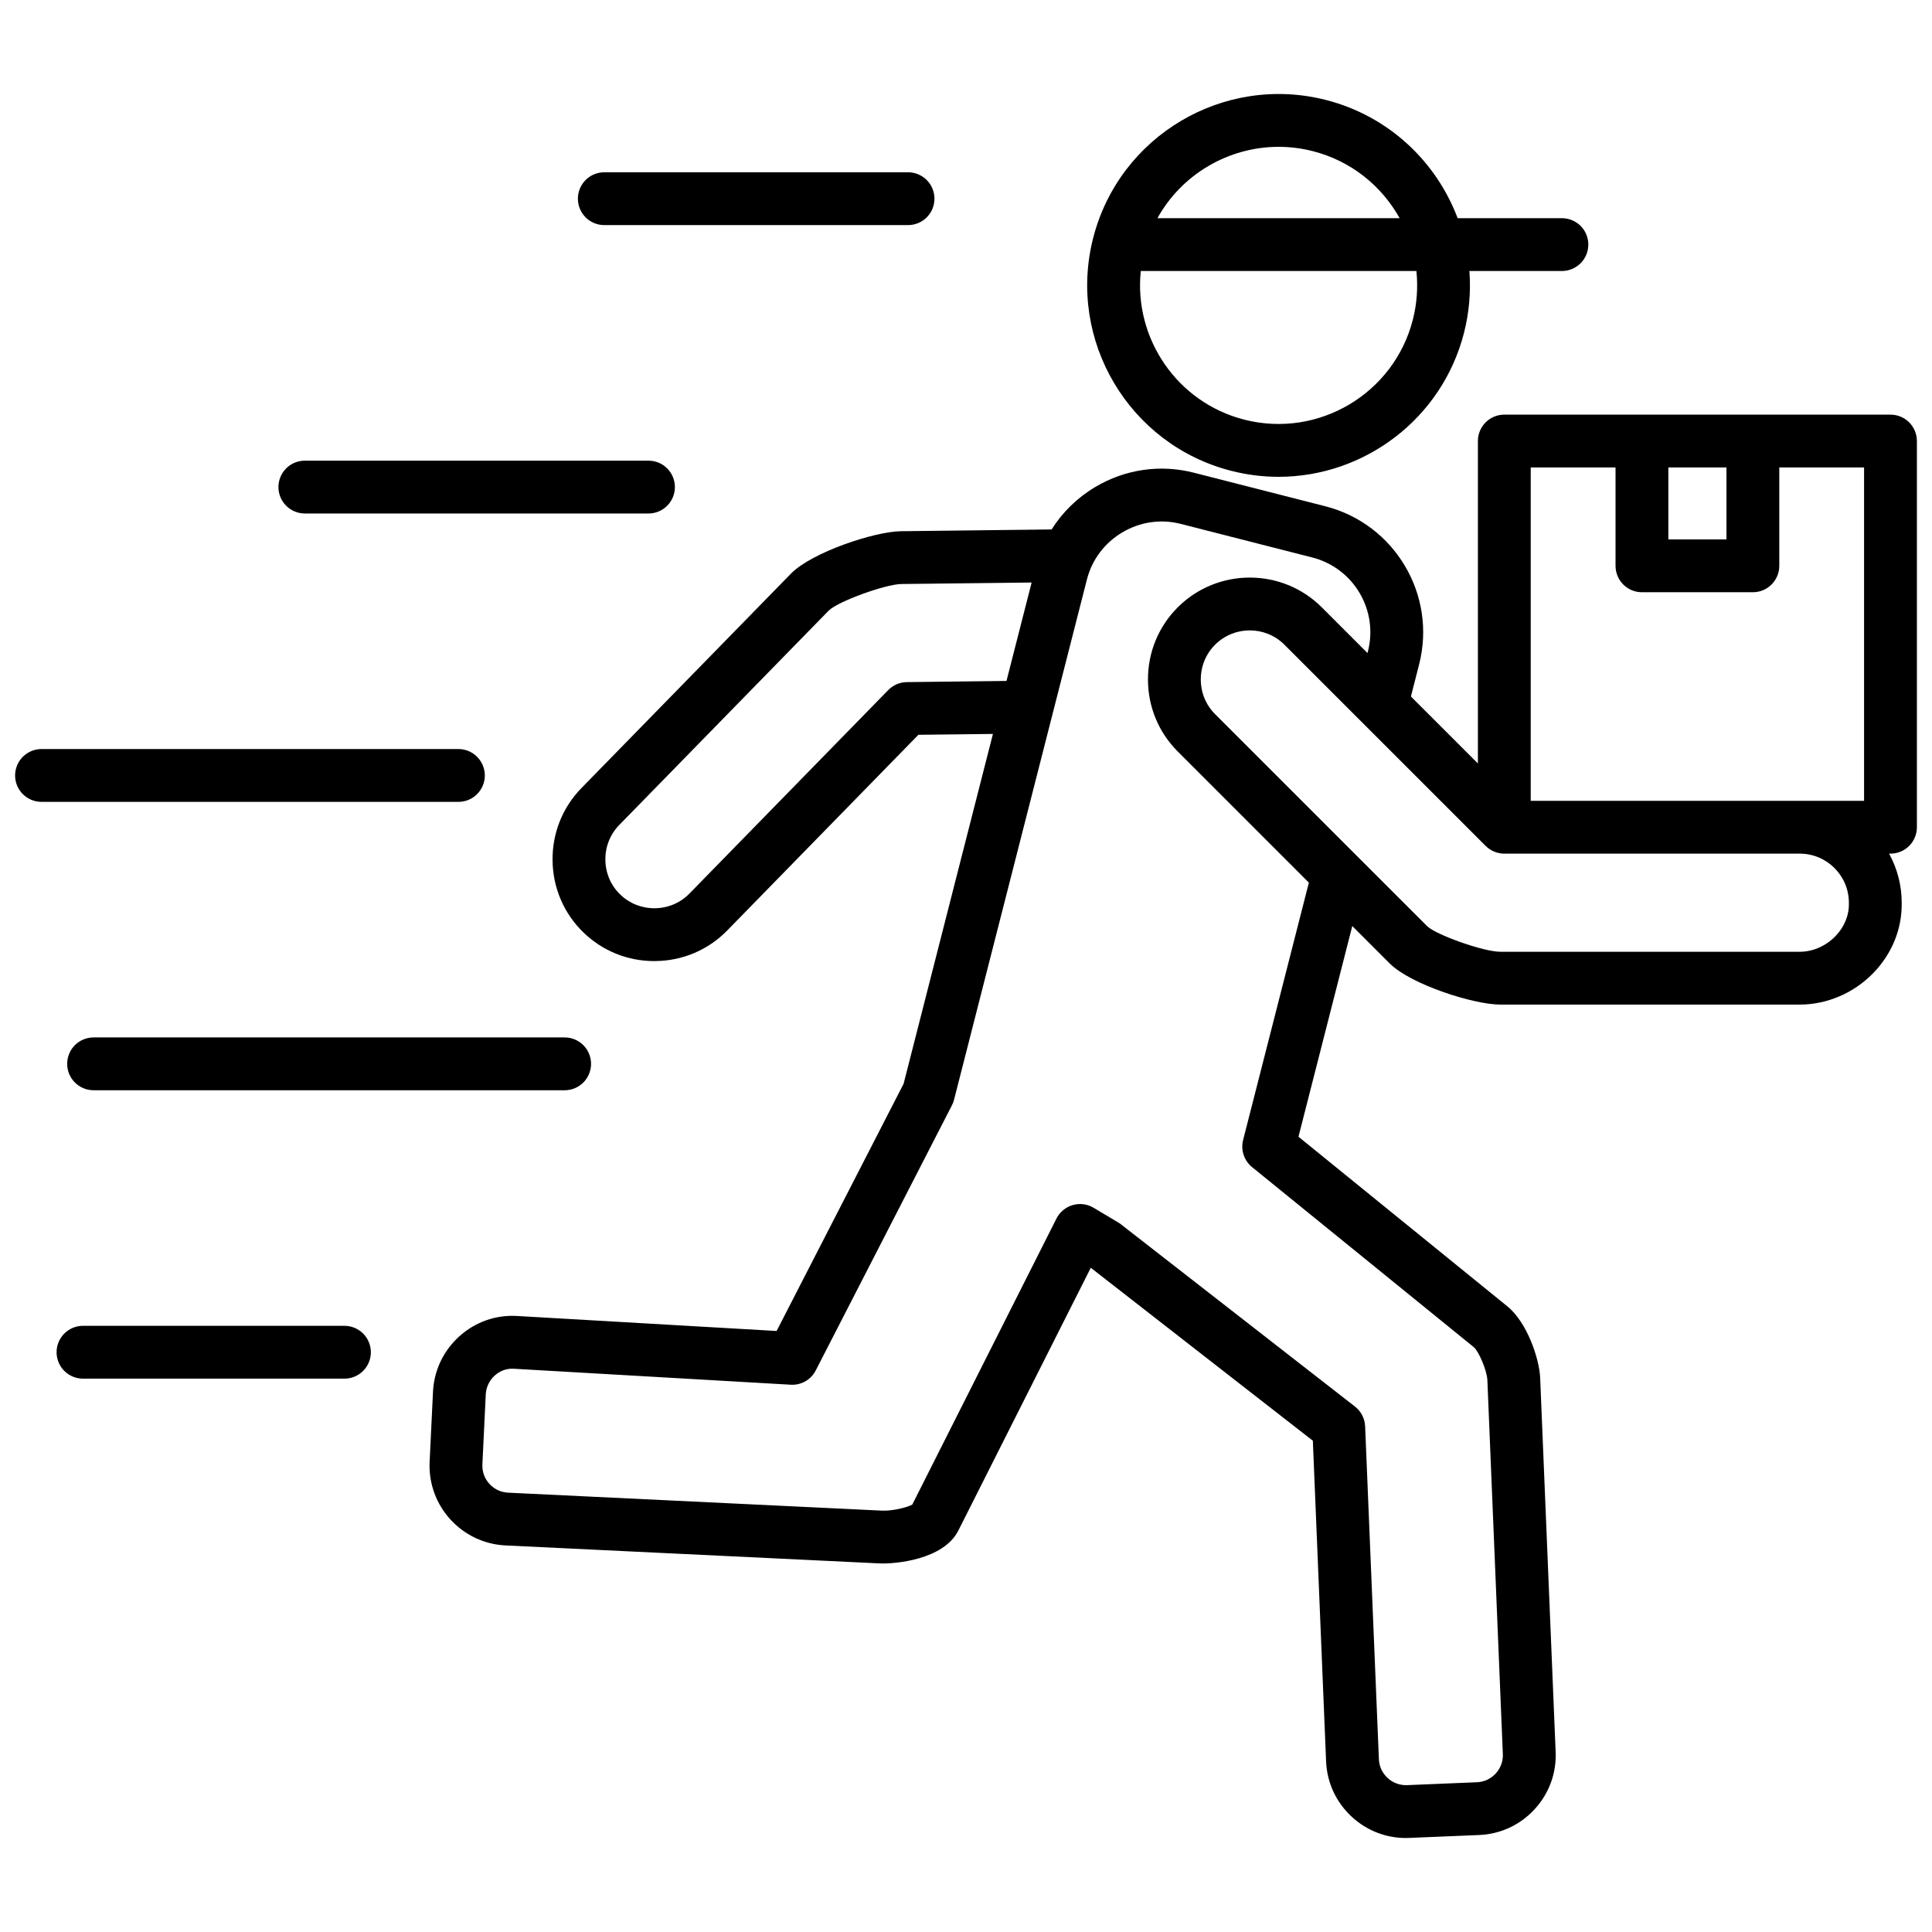<svg width="70" height="70" viewBox="0 0 70 70" fill="none" xmlns="http://www.w3.org/2000/svg">
<path d="M44.61 17.059C45.17 17.203 45.746 17.276 46.325 17.276C49.417 17.276 52.245 15.188 53.044 12.057C53.231 11.326 53.296 10.57 53.239 9.819H56.591C56.845 9.819 57.088 9.718 57.268 9.538C57.447 9.359 57.548 9.116 57.548 8.862C57.548 8.608 57.447 8.364 57.268 8.185C57.088 8.006 56.845 7.905 56.591 7.905H52.813C52.041 5.857 50.318 4.204 48.041 3.622C44.337 2.677 40.553 4.921 39.607 8.625C38.661 12.329 40.905 16.113 44.609 17.059L44.61 17.059ZM46.327 5.32C46.736 5.32 47.153 5.371 47.568 5.477C48.958 5.832 50.063 6.74 50.711 7.905H41.936C42.817 6.317 44.508 5.32 46.327 5.32ZM41.333 9.819H51.319C51.381 10.41 51.337 11.007 51.19 11.583C50.505 14.265 47.765 15.89 45.083 15.205C42.642 14.581 41.077 12.255 41.333 9.819L41.333 9.819ZM68.496 15.023H54.504C54.25 15.023 54.007 15.124 53.827 15.303C53.648 15.483 53.547 15.726 53.547 15.98V27.662L51.12 25.235L51.418 24.07C52.06 21.555 50.537 18.987 48.022 18.344L43.252 17.126C42.038 16.816 40.772 17 39.688 17.642C39.033 18.031 38.495 18.559 38.102 19.183L32.639 19.247C31.695 19.258 29.417 20.007 28.657 20.785L21.067 28.553C20.38 29.257 20.008 30.188 20.02 31.176C20.032 32.164 20.425 33.087 21.128 33.774C21.821 34.45 22.735 34.822 23.706 34.822C23.721 34.822 23.736 34.822 23.751 34.821C24.739 34.81 25.662 34.416 26.349 33.713L33.275 26.623L35.976 26.592L32.739 39.268L28.138 48.224L18.724 47.68C17.96 47.637 17.222 47.897 16.647 48.414C16.066 48.936 15.725 49.652 15.688 50.43L15.566 52.966C15.489 54.559 16.723 55.917 18.315 55.994L31.865 56.645C32.436 56.671 34.189 56.513 34.722 55.456L39.521 45.934L47.567 52.2L48.047 63.821C48.079 64.591 48.411 65.304 48.98 65.828C49.519 66.324 50.209 66.594 50.935 66.594C50.975 66.594 51.016 66.593 51.056 66.591L53.594 66.486C54.364 66.454 55.076 66.123 55.6 65.554C56.125 64.984 56.396 64.247 56.364 63.477L55.803 49.924C55.774 49.236 55.335 47.917 54.614 47.331L47.046 41.186L48.996 33.552L50.35 34.906C51.119 35.675 53.406 36.398 54.35 36.398H65.21C66.192 36.398 67.16 35.985 67.864 35.264C68.553 34.559 68.921 33.647 68.902 32.696C68.901 32.078 68.743 31.47 68.445 30.929H68.496C68.75 30.929 68.993 30.828 69.173 30.649C69.352 30.469 69.453 30.226 69.453 29.972V15.98C69.453 15.726 69.352 15.483 69.173 15.303C68.993 15.124 68.75 15.023 68.496 15.023L68.496 15.023ZM60.448 16.937H62.553V19.544H60.448V16.937ZM55.461 16.937H58.534V20.501C58.534 20.755 58.635 20.998 58.814 21.178C58.994 21.358 59.237 21.458 59.491 21.458H63.51C63.764 21.458 64.007 21.358 64.186 21.178C64.366 20.998 64.467 20.755 64.467 20.501V16.937H67.539V29.015H55.461V16.937H55.461ZM32.856 24.714C32.603 24.717 32.361 24.82 32.183 25.002L24.98 32.375C24.65 32.713 24.206 32.902 23.729 32.907H23.707C23.238 32.907 22.798 32.729 22.466 32.404C22.128 32.075 21.939 31.631 21.934 31.154C21.928 30.677 22.107 30.228 22.436 29.891L30.026 22.123C30.35 21.797 32.074 21.167 32.661 21.16L37.378 21.106L36.467 24.672L32.856 24.714ZM45.04 41.306C44.995 41.483 45.001 41.669 45.059 41.843C45.116 42.017 45.222 42.17 45.364 42.286L53.406 48.816C53.578 48.967 53.876 49.655 53.89 50.003L54.451 63.557C54.462 63.815 54.37 64.064 54.192 64.258C54.014 64.451 53.774 64.563 53.515 64.574L50.977 64.679C50.849 64.684 50.721 64.663 50.601 64.619C50.481 64.575 50.371 64.507 50.276 64.42C50.182 64.333 50.105 64.229 50.05 64.113C49.996 63.996 49.965 63.871 49.96 63.742L49.461 51.678C49.455 51.539 49.419 51.403 49.356 51.279C49.292 51.156 49.203 51.048 49.093 50.962L40.608 44.355C40.577 44.33 40.544 44.308 40.509 44.288L39.621 43.759C39.509 43.692 39.383 43.649 39.253 43.632C39.123 43.615 38.99 43.626 38.864 43.663C38.738 43.699 38.621 43.762 38.52 43.846C38.419 43.929 38.337 44.033 38.277 44.151L33.054 54.513C32.864 54.624 32.307 54.751 31.957 54.733L18.407 54.082C17.869 54.056 17.452 53.597 17.478 53.058L17.6 50.522C17.606 50.392 17.638 50.264 17.695 50.147C17.751 50.029 17.83 49.924 17.927 49.837C18.119 49.664 18.362 49.576 18.614 49.592L28.65 50.171C28.835 50.182 29.019 50.139 29.18 50.047C29.341 49.955 29.471 49.818 29.556 49.653L34.491 40.046C34.523 39.983 34.549 39.916 34.567 39.846L39.381 20.996C39.565 20.277 40.021 19.671 40.665 19.289C41.31 18.907 42.06 18.798 42.779 18.981L47.548 20.199C49.041 20.58 49.945 22.104 49.563 23.597L49.547 23.661L47.892 22.006C46.453 20.567 44.111 20.567 42.671 22.006C41.976 22.701 41.593 23.628 41.593 24.617C41.593 25.605 41.976 26.532 42.671 27.227L47.423 31.979L45.04 41.306L45.04 41.306ZM66.988 32.707C66.988 32.714 66.988 32.722 66.988 32.729C66.999 33.165 66.823 33.59 66.495 33.926C66.148 34.281 65.68 34.484 65.21 34.484H54.35C53.762 34.484 52.031 33.875 51.704 33.553L44.024 25.874C43.691 25.54 43.507 25.094 43.507 24.617C43.507 24.14 43.691 23.693 44.024 23.36C44.371 23.013 44.826 22.84 45.281 22.84C45.736 22.84 46.192 23.013 46.538 23.36L53.826 30.647C53.849 30.67 53.872 30.692 53.897 30.712L53.901 30.715C53.924 30.734 53.948 30.752 53.972 30.768C53.976 30.77 53.979 30.772 53.982 30.774C54.005 30.789 54.029 30.803 54.053 30.816L54.061 30.82C54.086 30.833 54.111 30.846 54.137 30.856L54.143 30.858C54.17 30.869 54.197 30.879 54.225 30.888L54.233 30.89C54.26 30.898 54.288 30.905 54.316 30.91C54.323 30.912 54.331 30.913 54.338 30.914C54.361 30.918 54.385 30.922 54.408 30.924C54.44 30.928 54.472 30.929 54.504 30.929H65.21C66.19 30.929 66.988 31.727 66.988 32.707L66.988 32.707ZM20.938 7.199C20.938 6.945 21.039 6.702 21.218 6.522C21.398 6.343 21.641 6.242 21.895 6.242H32.9C33.154 6.242 33.398 6.343 33.577 6.522C33.757 6.702 33.857 6.945 33.857 7.199C33.857 7.453 33.757 7.696 33.577 7.876C33.398 8.055 33.154 8.156 32.9 8.156H21.895C21.641 8.156 21.398 8.055 21.218 7.876C21.039 7.696 20.938 7.453 20.938 7.199ZM10.088 17.648C10.088 17.394 10.189 17.15 10.368 16.971C10.548 16.791 10.791 16.691 11.045 16.691H23.496C23.75 16.691 23.994 16.791 24.173 16.971C24.352 17.15 24.453 17.394 24.453 17.648C24.453 17.901 24.352 18.145 24.173 18.324C23.994 18.504 23.75 18.605 23.496 18.605H11.045C10.791 18.605 10.548 18.504 10.368 18.324C10.189 18.145 10.088 17.901 10.088 17.648ZM16.609 29.053H1.504C1.25 29.053 1.007 28.953 0.827 28.773C0.648 28.594 0.547 28.35 0.547 28.096C0.547 27.843 0.648 27.599 0.827 27.42C1.007 27.24 1.25 27.139 1.504 27.139H16.609C16.863 27.139 17.106 27.24 17.285 27.42C17.465 27.599 17.566 27.843 17.566 28.096C17.566 28.35 17.465 28.594 17.285 28.773C17.106 28.953 16.863 29.053 16.609 29.053ZM3.391 37.588H20.458C20.712 37.588 20.955 37.689 21.135 37.868C21.314 38.048 21.415 38.291 21.415 38.545C21.415 38.799 21.314 39.042 21.135 39.222C20.955 39.401 20.712 39.502 20.458 39.502H3.391C3.137 39.502 2.893 39.401 2.714 39.222C2.534 39.042 2.434 38.799 2.434 38.545C2.434 38.291 2.534 38.048 2.714 37.868C2.893 37.689 3.137 37.588 3.391 37.588ZM13.437 48.994C13.437 49.248 13.336 49.491 13.157 49.671C12.977 49.85 12.734 49.951 12.48 49.951H3.007C2.753 49.951 2.51 49.85 2.33 49.671C2.151 49.491 2.05 49.248 2.05 48.994C2.05 48.74 2.151 48.497 2.33 48.317C2.51 48.138 2.753 48.037 3.007 48.037H12.48C12.734 48.037 12.977 48.138 13.157 48.317C13.336 48.497 13.437 48.74 13.437 48.994Z" fill="black"/>
</svg>
